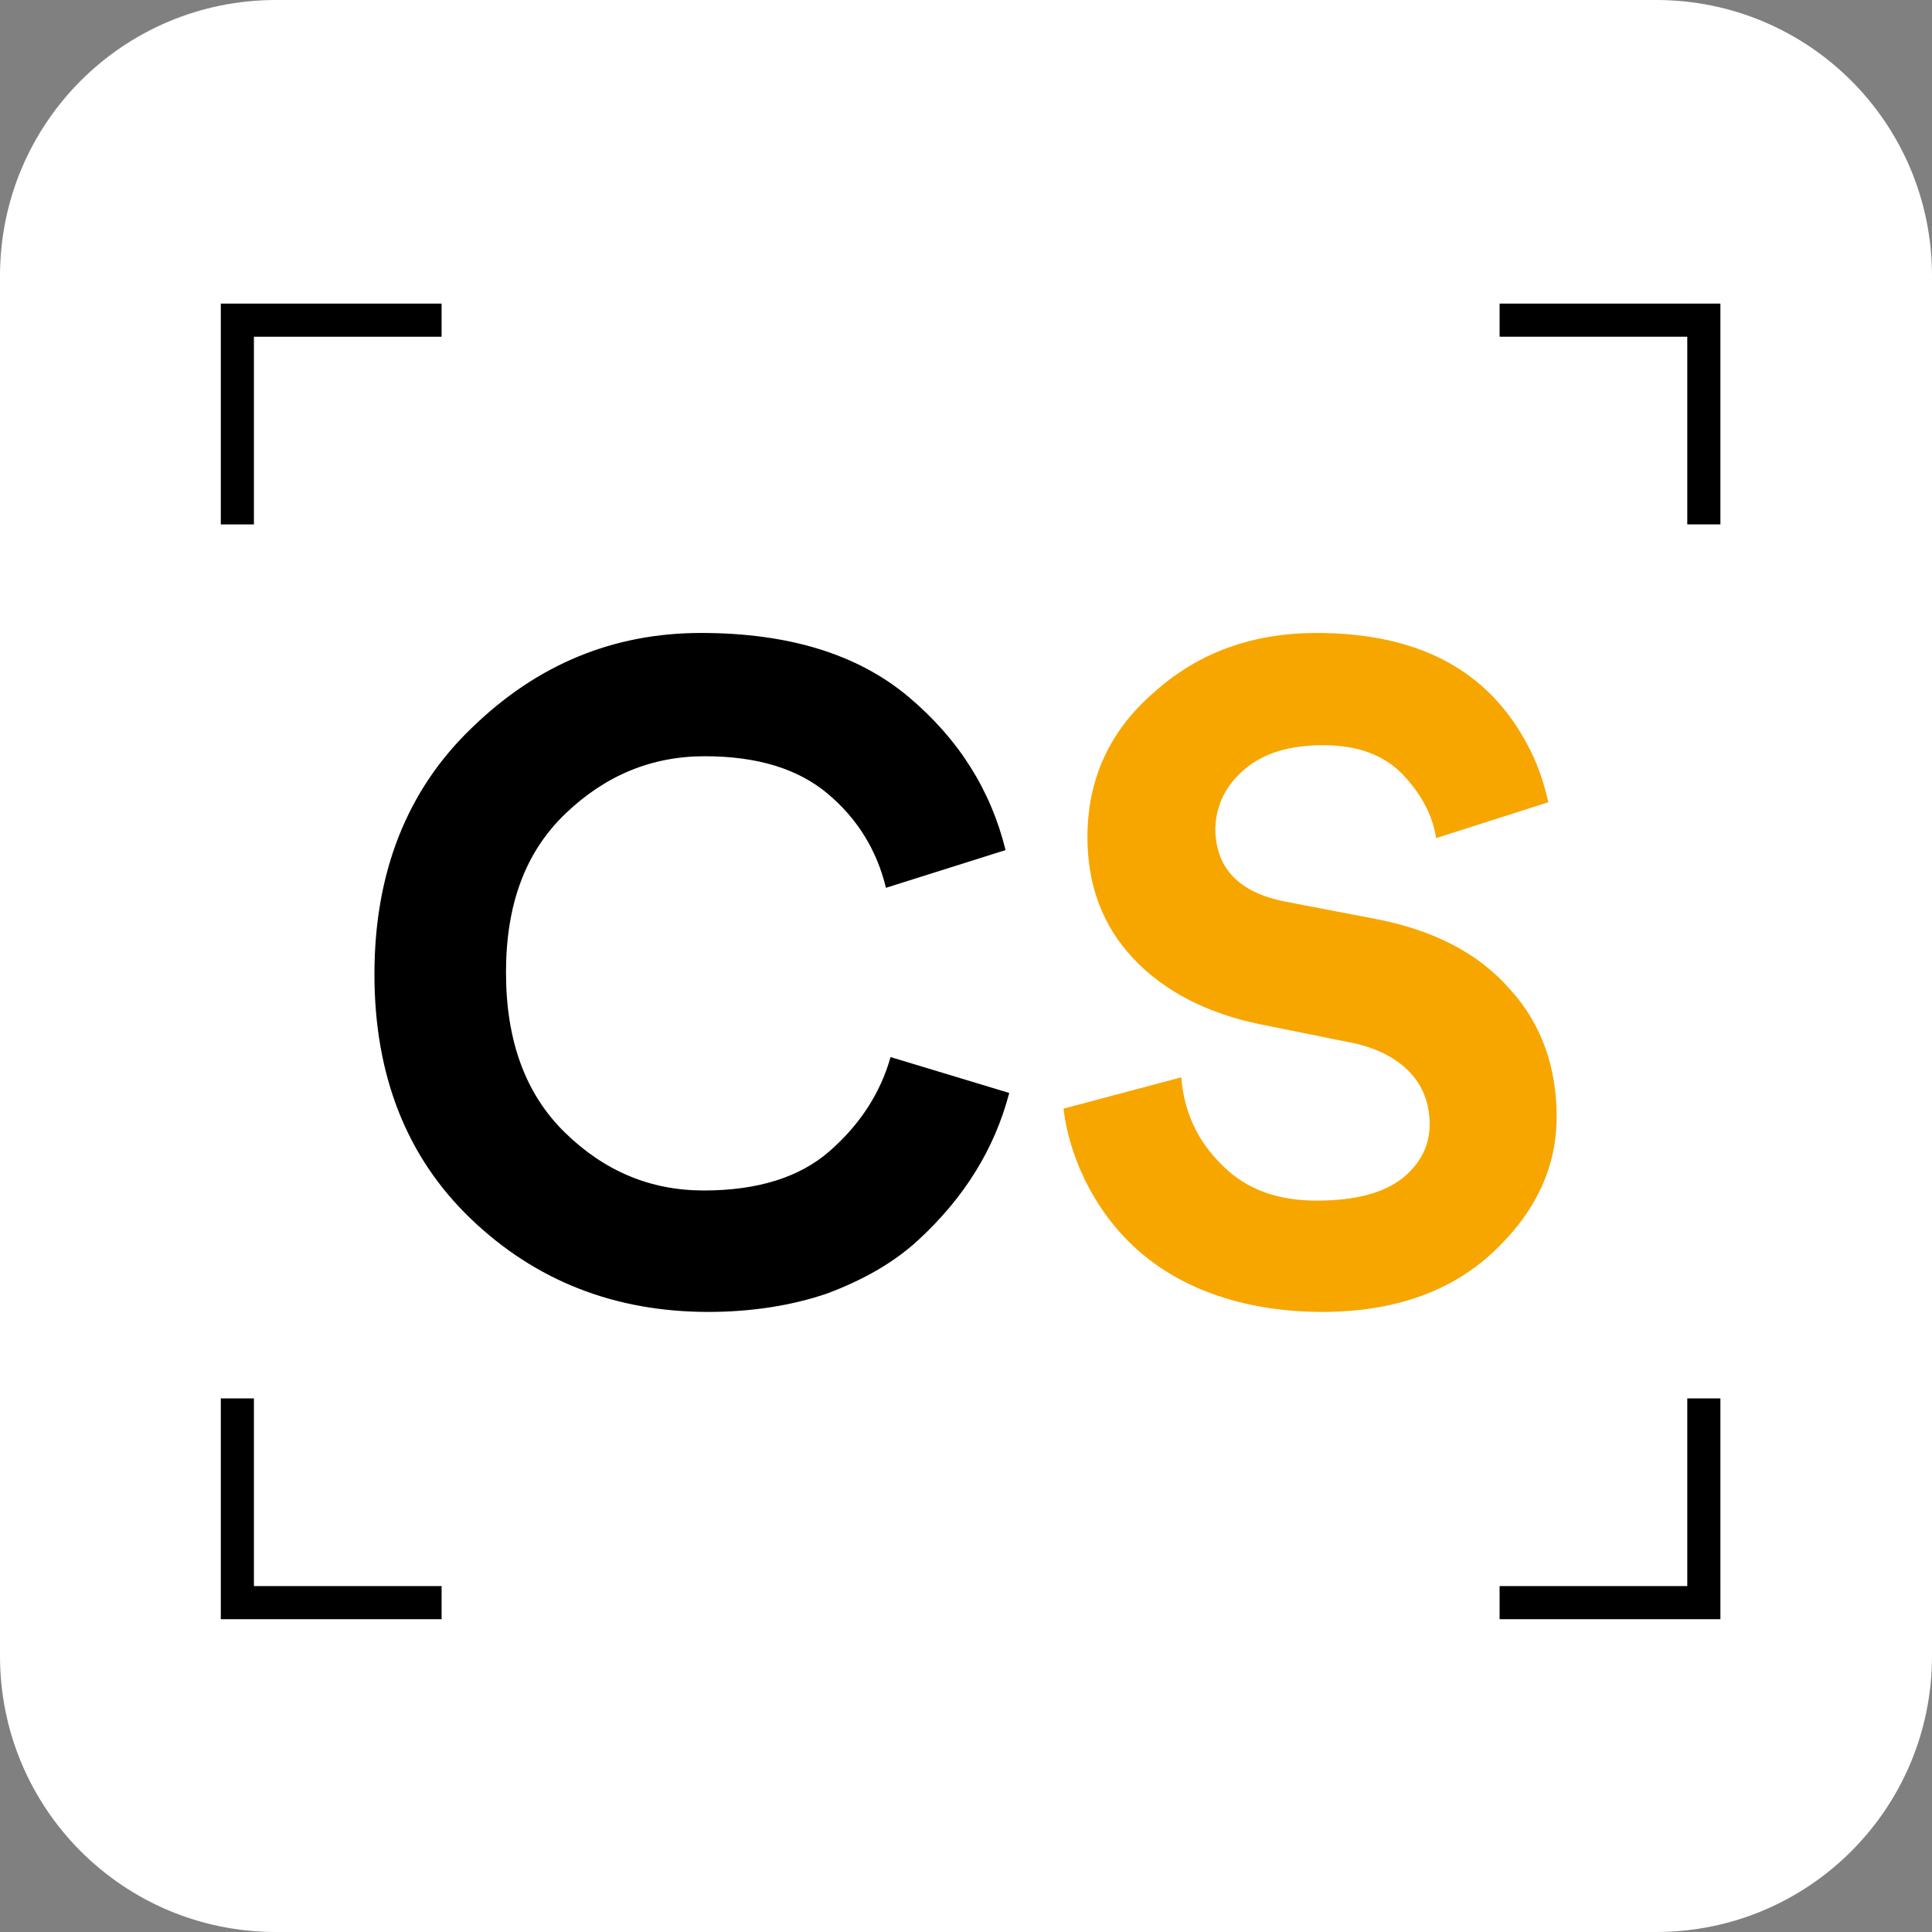 <?xml version="1.0" encoding="UTF-8"?>
<svg id="Layer_1" data-name="Layer 1" xmlns="http://www.w3.org/2000/svg" viewBox="0 0 210 210">
  <rect x="0" y="0" width="210" height="210" fill="#808080" stroke="none"/>
  <path d="M30,0H180c16.6,0,30,13.4,30,30V180c0,16.6-13.4,30-30,30H30c-16.6,0-30-13.4-30-30V30C0,13.4,13.4,0,30,0Z" style="fill: #fff;"/>
  <path d="M183.4,33h-20.4v3.6h20.4v20.4h3.6v-24h-3.6Z"/>
  <path d="M48,33H24v24h3.6v-20.4h20.4v-3.6Z"/>
  <path d="M24,172.4v3.6h24v-3.6H27.6v-20.4h-3.6v20.4Z"/>
  <path d="M187,172.4v-20.4h-3.6v20.4h-20.4v3.6h24v-3.6Z"/>
  <g>
    <path d="M77,142.6c-10.2,0-18.8-3.4-25.8-10.1-7-6.7-10.5-15.6-10.5-26.6s3.5-20,10.6-26.8c7.1-6.9,15.4-10.3,24.9-10.3s17,2.3,22.5,6.9,9,10.2,10.6,16.7l-13,4.1c-1-4.1-3.1-7.5-6.3-10.2-3.2-2.7-7.6-4.1-13.4-4.1s-10.8,2.1-15.1,6.2c-4.4,4.2-6.5,9.9-6.5,17.3s2.1,13.2,6.4,17.4,9.3,6.3,15.1,6.3,10.4-1.4,13.7-4.3c3.3-2.9,5.5-6.3,6.6-10.2l12.9,3.9c-1.6,6.1-4.9,11.4-9.9,16-2.6,2.4-5.9,4.3-9.9,5.8-3.8,1.3-8.2,2-12.9,2Z"/>
    <path d="M169.2,121.4c0,5.5-2.3,10.4-6.9,14.7-4.6,4.3-10.8,6.5-18.6,6.5-4.4,0-8.5-.7-12-2-6.3-2.3-10.9-6.5-13.8-12.4-1.2-2.5-2-5.1-2.3-7.7l12.8-3.4c.3,3.8,1.8,7,4.5,9.6,2.6,2.6,6,3.8,10.2,3.8s7.2-.8,9.3-2.4c2-1.6,3-3.6,3-5.9s-.8-4.3-2.3-5.8-3.7-2.6-6.4-3.1l-9.9-2c-5.7-1.2-10.3-3.6-13.6-7.1-3.3-3.5-5-7.9-5-13.2,0-6.3,2.4-11.6,7.3-15.8,4.8-4.3,10.7-6.4,17.6-6.4,11,0,18.6,4,22.9,12.1,1.1,2,1.8,4.1,2.3,6.3l-12.2,3.9c-.4-2.6-1.7-4.9-3.7-7-2.1-2.1-4.9-3.1-8.6-3.1s-6.5,.9-8.5,2.6c-2.1,1.8-3.1,3.9-3.2,6.4,0,4.3,2.5,7,7.6,8l9.9,1.9c6.2,1.2,11.1,3.7,14.5,7.6,3.4,3.7,5.1,8.4,5.1,13.9Z" style="fill: #f7a600;"/>
  </g>
</svg>